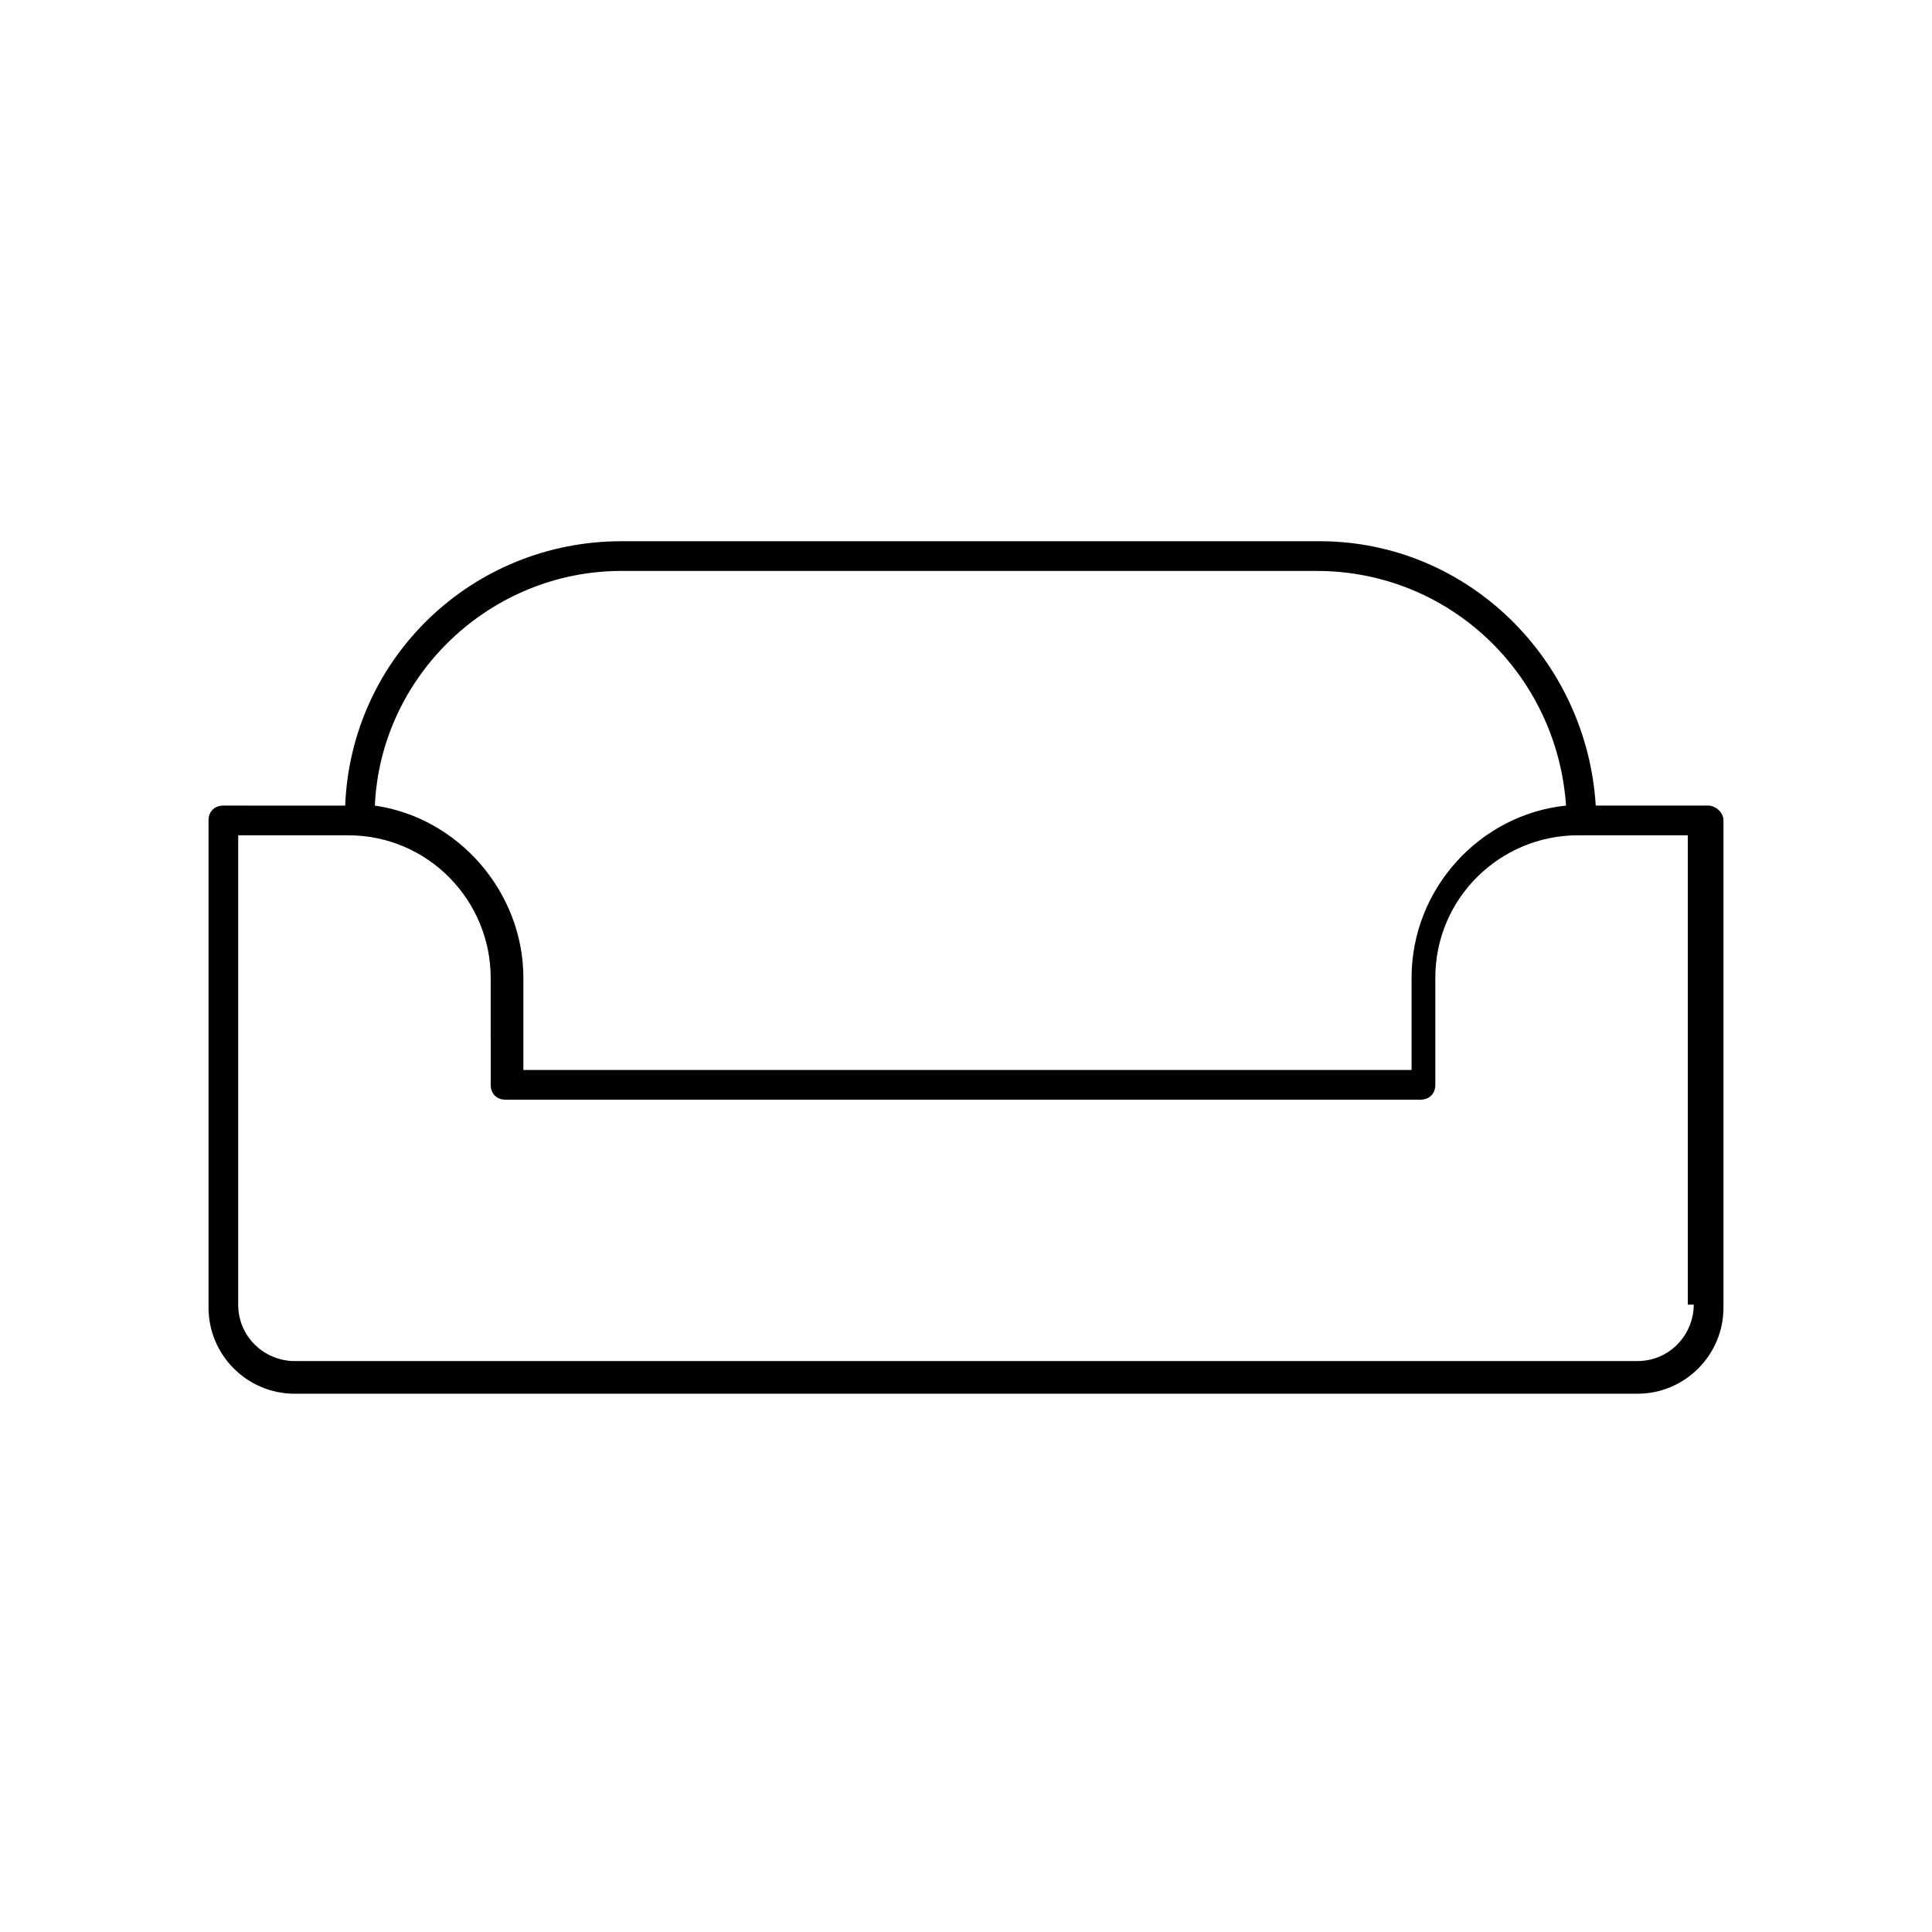 <?xml version="1.0" encoding="UTF-8"?>
<!-- Uploaded to: ICON Repo, www.iconrepo.com, Generator: ICON Repo Mixer Tools -->
<svg fill="#000000" width="800px" height="800px" version="1.1" viewBox="144 144 512 512" xmlns="http://www.w3.org/2000/svg">
 <path d="m596.8 357.49h-29.914c-2.363-38.574-33.852-70.062-73.211-70.062l-184.99 0.004c-39.359 0-71.637 30.699-73.211 70.062l-32.273-0.004c-2.363 0-3.938 1.574-3.938 3.938v129.1c0 12.594 10.234 22.828 22.828 22.828h355.82c12.594 0 22.828-10.234 22.828-22.828v-129.1c0-2.363-2.359-3.938-3.934-3.938zm-288.12-62.188h184.21c35.426 0 63.762 27.551 66.125 62.188-22.828 2.363-40.934 22.043-40.934 45.656v24.402l-235.38 0.004v-24.402c0-22.828-17.32-42.508-39.359-45.656 1.57-34.641 30.699-62.191 65.336-62.191zm284.18 194.44c0 7.871-6.297 14.957-14.957 14.957h-355.82c-7.871 0-14.957-6.297-14.957-14.957v-124.38h29.125c21.254 0 37.785 17.32 37.785 37.785l0.004 28.34c0 2.363 1.574 3.938 3.938 3.938h242.46c2.363 0 3.938-1.574 3.938-3.938v-28.34c0-21.254 17.32-37.785 37.785-37.785h29.125v124.38z"/>
</svg>